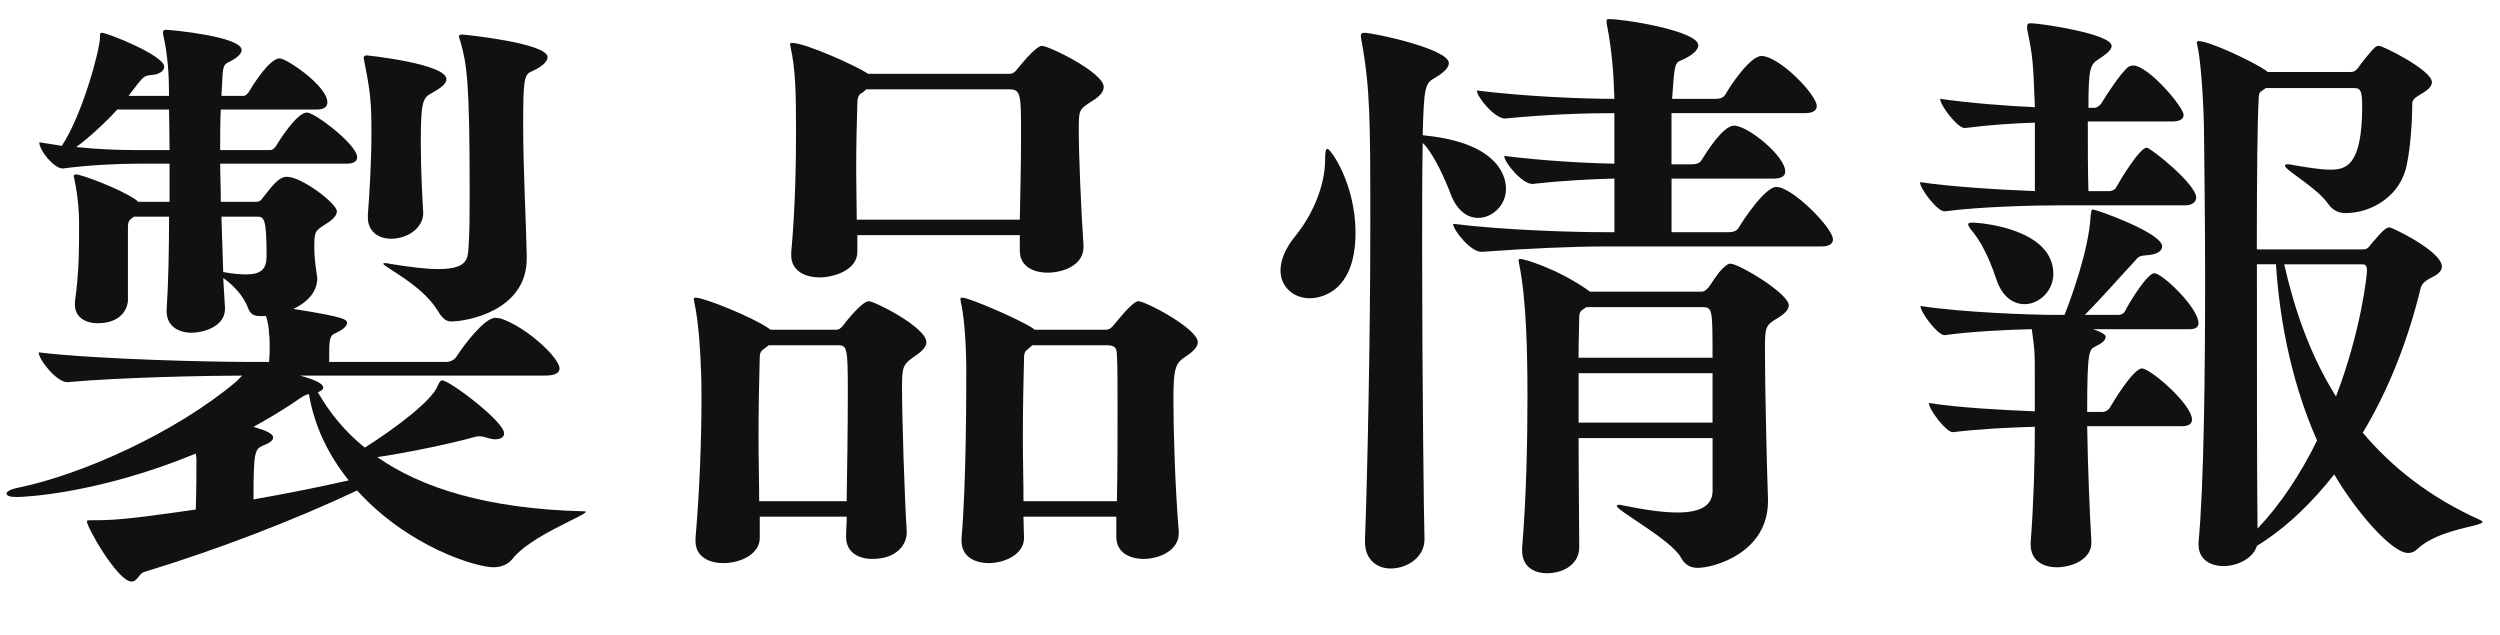 <?xml version="1.0" encoding="utf-8"?>
<!-- Generator: Adobe Illustrator 15.0.0, SVG Export Plug-In  -->
<!DOCTYPE svg PUBLIC "-//W3C//DTD SVG 1.1//EN" "http://www.w3.org/Graphics/SVG/1.1/DTD/svg11.dtd">
<svg version="1.1"
	 xmlns="http://www.w3.org/2000/svg" xmlns:xlink="http://www.w3.org/1999/xlink" xmlns:a="http://ns.adobe.com/AdobeSVGViewerExtensions/3.0/"
	 x="0px" y="0px" width="63px" height="16px" viewBox="0 0 63 16" overflow="visible" enable-background="new 0 0 63 16"
	 xml:space="preserve">
<defs>
</defs>
<g>
	<g>
		<path fill="#111111" d="M14.76,12.9c0,0.09-1.41,0.615-1.846,1.185c-0.105,0.135-0.285,0.21-0.48,0.21
			c-0.434,0-2.145-0.51-3.434-1.935c-1.561,0.735-3.496,1.485-5.371,2.055c-0.119,0.03-0.164,0.24-0.314,0.24
			c-0.346,0-1.125-1.365-1.125-1.515c0-0.03,0.029-0.03,0.105-0.03c0.494,0,0.779,0,2.639-0.27c0.016-0.555,0.016-0.96,0.016-1.275
			c0-0.045-0.016-0.09-0.016-0.135c-2.398,0.99-4.26,1.095-4.514,1.095c-0.166,0-0.256-0.03-0.256-0.09
			c0-0.045,0.09-0.105,0.316-0.15c1.59-0.33,3.943-1.38,5.475-2.67l0.148-0.15c-0.854,0-3.09,0.045-4.395,0.165H1.695
			c-0.271,0-0.721-0.57-0.721-0.75C2.49,9.06,5.354,9.12,6.209,9.12h0.57c0.016-0.135,0.016-0.27,0.016-0.39
			c0-0.12,0-0.24-0.016-0.33c0-0.12-0.029-0.285-0.074-0.435h-0.15c-0.135,0-0.24-0.03-0.301-0.195
			c-0.135-0.36-0.42-0.615-0.629-0.765l0.045,0.75v0.03c0,0.45-0.555,0.6-0.84,0.6c-0.33,0-0.631-0.165-0.631-0.54V7.8
			C4.244,7.14,4.26,6.285,4.26,5.46H3.375L3.314,5.506c-0.09,0.06-0.09,0.15-0.09,0.24v1.83c0,0.045-0.045,0.57-0.766,0.57
			c-0.299,0-0.57-0.15-0.57-0.465V7.605c0.105-0.75,0.105-1.305,0.105-1.995c0-0.18-0.016-0.615-0.119-1.095
			c0-0.03-0.016-0.045-0.016-0.06c0-0.045,0.016-0.06,0.061-0.06c0.119,0,1.08,0.345,1.514,0.645l0.045,0.045h0.795v-0.96H3.465
			c-0.436,0-1.201,0.03-1.875,0.12H1.574c-0.209,0-0.584-0.45-0.584-0.66l0.568,0.09c0.525-0.795,0.961-2.43,0.961-2.73
			c0-0.09,0-0.12,0.045-0.12c0.135,0,1.574,0.57,1.574,0.855c0,0.105-0.119,0.195-0.314,0.21C3.615,1.906,3.615,1.921,3.24,2.416
			h1.02c0-0.525-0.031-0.99-0.135-1.485C4.109,0.886,4.109,0.856,4.109,0.826c0-0.06,0.016-0.075,0.074-0.075
			c0.105,0,1.906,0.165,1.906,0.51c0,0.09-0.105,0.195-0.316,0.3C5.67,1.606,5.625,1.651,5.609,1.876L5.58,2.416h0.568
			c0.031,0,0.092-0.045,0.137-0.12c0.104-0.18,0.51-0.825,0.764-0.825c0.166,0,1.201,0.69,1.201,1.11c0,0.09-0.061,0.18-0.271,0.18
			H5.564c-0.016,0.315-0.016,0.66-0.016,1.02h1.275c0.029,0,0.09-0.03,0.135-0.105s0.51-0.84,0.779-0.84C7.934,2.836,9,3.646,9,3.96
			c0,0.09-0.061,0.165-0.271,0.165h-3.18c0,0.315,0.016,0.63,0.016,0.96h0.885c0.045,0,0.105,0,0.164-0.09
			c0.301-0.39,0.436-0.54,0.615-0.54c0.375,0,1.26,0.675,1.26,0.87c0,0.09-0.074,0.195-0.27,0.315C7.934,5.821,7.92,5.835,7.92,6.24
			c0,0.21,0.029,0.465,0.059,0.645c0,0.045,0.016,0.075,0.016,0.12c0,0.36-0.256,0.615-0.6,0.78c1.334,0.21,1.35,0.27,1.35,0.36
			c0,0.09-0.164,0.195-0.27,0.24c-0.18,0.075-0.18,0.15-0.18,0.735h2.955c0.104,0,0.209-0.06,0.254-0.135
			c0.195-0.3,0.705-0.975,0.975-0.975c0.061,0,0.105,0.015,0.135,0.015c0.646,0.21,1.486,0.99,1.486,1.26
			c0,0.09-0.076,0.18-0.361,0.18h-6.18c0.451,0.12,0.586,0.225,0.586,0.3c0,0.06-0.061,0.09-0.135,0.12
			c0.285,0.495,0.66,0.975,1.184,1.395c0.826-0.525,1.682-1.185,1.83-1.545c0.045-0.105,0.076-0.15,0.121-0.15
			c0.18,0,1.559,1.035,1.559,1.335c0,0.09-0.074,0.15-0.225,0.15c-0.059,0-0.135-0.015-0.225-0.045
			c-0.061-0.015-0.105-0.03-0.164-0.03c-0.031,0-0.076,0-0.121,0.015c-0.525,0.15-1.65,0.39-2.459,0.51
			c1.094,0.765,2.744,1.305,5.205,1.365C14.744,12.885,14.76,12.885,14.76,12.9z M4.26,2.776V2.761H2.955
			C2.639,3.106,2.264,3.451,1.92,3.706c0.57,0.06,1.125,0.075,1.41,0.075h0.943C4.273,3.361,4.26,3,4.26,2.776z M6.465,5.46H5.58
			l0.045,1.395c0.24,0.045,0.42,0.06,0.568,0.06c0.391,0,0.525-0.135,0.525-0.465C6.719,5.46,6.645,5.46,6.465,5.46z M7.785,9.93
			c-0.137,0.03-0.195,0.09-0.422,0.24c-0.314,0.21-0.645,0.405-0.975,0.585l0.271,0.09c0.148,0.06,0.225,0.12,0.225,0.18
			c0,0.075-0.105,0.15-0.271,0.21c-0.193,0.09-0.225,0.165-0.225,1.35c0.855-0.15,1.68-0.315,2.4-0.48
			C8.279,11.475,7.92,10.74,7.785,9.93z M11.25,1.996c0,0.135-0.182,0.24-0.361,0.345c-0.24,0.12-0.285,0.225-0.285,1.275
			c0,0.72,0.045,1.455,0.061,1.74v0.015c0,0.36-0.375,0.645-0.811,0.645c-0.299,0-0.584-0.165-0.584-0.54v-0.06
			c0.045-0.6,0.09-1.35,0.09-2.07c0-0.795-0.029-1.035-0.18-1.8c0-0.03-0.016-0.06-0.016-0.075c0-0.06,0.029-0.075,0.074-0.075
			C9.27,1.396,11.25,1.606,11.25,1.996z M13.799,1.441c0,0.12-0.164,0.255-0.404,0.36c-0.195,0.075-0.211,0.255-0.211,1.38
			c0,1.08,0.076,2.46,0.09,3.27v0.06c0,1.335-1.529,1.59-1.904,1.59c-0.15,0-0.24-0.105-0.359-0.3
			c-0.391-0.63-1.352-1.08-1.352-1.155c0-0.015,0.016-0.015,0.047-0.015c0.014,0,0.059,0,0.104,0.015
			c0.555,0.09,0.945,0.135,1.23,0.135c0.734,0,0.75-0.255,0.766-0.54c0.029-0.375,0.029-0.9,0.029-1.455
			c0-2.805-0.074-3.18-0.24-3.765c-0.016-0.045-0.029-0.075-0.029-0.105s0.014-0.045,0.09-0.045
			C11.684,0.871,13.799,1.081,13.799,1.441z"/>
		<path fill="#111111" d="M21.064,8.31c0.061,0,0.105-0.015,0.182-0.105c0.104-0.15,0.494-0.615,0.645-0.615s1.455,0.66,1.455,1.035
			c0,0.09-0.076,0.21-0.285,0.345c-0.301,0.21-0.33,0.255-0.33,0.78c0,0.78,0.061,2.73,0.119,3.645v0.03
			c0,0.255-0.209,0.66-0.869,0.66c-0.346,0-0.66-0.165-0.66-0.555v-0.015c0-0.15,0.016-0.315,0.016-0.495h-2.191v0.54
			c0,0.39-0.465,0.63-0.914,0.63c-0.375,0-0.705-0.165-0.705-0.555V13.56c0.105-1.2,0.15-2.52,0.15-3.45c0-0.345,0-0.63-0.016-0.84
			c0-0.18-0.045-1.125-0.164-1.65c0-0.03-0.016-0.06-0.016-0.075c0-0.03,0.016-0.045,0.045-0.045c0.225,0,1.439,0.495,1.83,0.765
			l0.061,0.045H21.064z M19.371,8.7l-0.135,0.105c-0.092,0.06-0.092,0.15-0.092,0.255c-0.014,0.48-0.029,1.215-0.029,1.98
			c0,0.555,0.016,1.11,0.016,1.59h2.205c0.014-0.885,0.029-1.905,0.029-2.73c0-1.17-0.016-1.2-0.27-1.2H19.371z M25.416,1.861
			c0.059,0,0.119,0,0.193-0.09c0.031-0.03,0.48-0.615,0.646-0.615c0.18,0,1.559,0.675,1.559,1.035c0,0.105-0.074,0.225-0.299,0.36
			c-0.33,0.21-0.33,0.225-0.33,0.72c0,0.675,0.059,2.01,0.119,2.91v0.045c0,0.465-0.525,0.645-0.9,0.645s-0.705-0.165-0.705-0.555
			v-0.39h-4.094v0.42c0,0.48-0.631,0.645-0.945,0.645c-0.375,0-0.721-0.165-0.721-0.555V6.36c0.105-1.14,0.121-2.295,0.121-3.075
			c0-0.99-0.016-1.545-0.135-2.085c0-0.03-0.016-0.06-0.016-0.075c0-0.03,0.016-0.045,0.045-0.045c0.346,0,1.621,0.585,1.875,0.75
			l0.045,0.03H25.416z M21.83,2.251c-0.029,0.03-0.074,0.075-0.135,0.105c-0.016,0.015-0.09,0.045-0.09,0.255
			c-0.016,0.48-0.029,1.065-0.029,1.665c0,0.435,0.014,0.855,0.014,1.26h4.109c0.016-0.735,0.031-1.47,0.031-2.115
			c0-1.065,0-1.17-0.314-1.17H21.83z M27.859,8.31c0.061,0,0.121-0.015,0.195-0.105c0.031-0.03,0.48-0.615,0.631-0.615
			c0.18,0,1.5,0.69,1.5,1.035c0,0.09-0.076,0.21-0.285,0.345c-0.27,0.18-0.33,0.255-0.33,1.11c0,0.81,0.045,2.235,0.135,3.315v0.045
			c0,0.435-0.494,0.645-0.885,0.645c-0.359,0-0.689-0.165-0.689-0.555v-0.51h-2.34c0,0.195,0.014,0.375,0.014,0.525v0.015
			c0,0.405-0.48,0.63-0.885,0.63c-0.359,0-0.689-0.165-0.689-0.555V13.56c0.119-1.395,0.119-3.555,0.119-4.29
			c0-0.18-0.014-1.125-0.135-1.65c0-0.03-0.014-0.06-0.014-0.075c0-0.03,0.014-0.045,0.045-0.045c0.18,0,1.453,0.555,1.77,0.765
			l0.059,0.045H27.859z M26.016,8.7l-0.121,0.105c-0.09,0.06-0.09,0.15-0.09,0.255c-0.014,0.48-0.029,1.215-0.029,1.98
			c0,0.555,0.016,1.11,0.016,1.59h2.354c0.016-0.75,0.016-1.59,0.016-2.34c0-0.54,0-1.02-0.016-1.35c0-0.21-0.09-0.24-0.285-0.24
			H26.016z"/>
		<path fill="#111111" d="M33.393,4.021c0-0.195,0.016-0.27,0.061-0.27c0.074,0,0.705,0.87,0.705,2.115
			c0,1.65-1.066,1.65-1.156,1.65c-0.391,0-0.734-0.27-0.734-0.705c0-0.24,0.105-0.54,0.391-0.885
			C33.092,5.385,33.393,4.666,33.393,4.021z M37.951,4.756c0,0.42-0.344,0.735-0.703,0.735c-0.256,0-0.525-0.165-0.691-0.6
			c-0.135-0.36-0.404-0.96-0.66-1.245l-0.045-0.045c-0.014,0.72-0.014,1.665-0.014,2.685c0,3.135,0.045,6.975,0.059,7.275v0.03
			c0,0.465-0.449,0.735-0.854,0.735c-0.33,0-0.646-0.21-0.646-0.675v-0.03c0.061-1.605,0.135-5.055,0.135-7.92
			c0-2.67,0-3.465-0.225-4.695c0-0.03-0.014-0.06-0.014-0.09c0-0.075,0.029-0.09,0.09-0.09c0.225,0,2.129,0.405,2.129,0.765
			c0,0.135-0.18,0.27-0.359,0.375c-0.24,0.135-0.27,0.225-0.301,1.44c0.031,0,0.076,0.015,0.121,0.015
			C37.848,3.631,37.951,4.531,37.951,4.756z M40.486,0.526c0-0.045,0.016-0.045,0.061-0.045c0.404,0,2.25,0.3,2.25,0.66
			c0,0.12-0.15,0.255-0.42,0.375c-0.18,0.06-0.18,0.135-0.24,0.975h1.08c0.166,0,0.225-0.045,0.27-0.12
			c0.105-0.195,0.615-0.96,0.9-0.96c0.449,0,1.395,0.975,1.395,1.26c0,0.09-0.059,0.18-0.299,0.18h-3.361v1.29h0.496
			c0.164,0,0.225-0.045,0.27-0.12c0.105-0.165,0.525-0.855,0.811-0.855c0.344,0,1.289,0.765,1.289,1.155
			c0,0.09-0.059,0.18-0.299,0.18h-2.566v1.35h1.426c0.164,0,0.225-0.045,0.27-0.12c0.105-0.18,0.66-1.02,0.945-1.02
			c0.404,0,1.426,1.035,1.426,1.32c0,0.09-0.061,0.18-0.301,0.18h-5.49c-0.719,0-1.83,0.045-3.059,0.135h-0.016
			c-0.256,0-0.705-0.54-0.705-0.705c1.35,0.165,3.074,0.21,3.824,0.21h0.24V4.5c-0.57,0.015-1.244,0.045-2.055,0.135h-0.016
			c-0.254,0-0.705-0.54-0.705-0.705c0.977,0.12,1.996,0.18,2.775,0.195V2.851c-0.719,0-1.68,0.03-2.744,0.135h-0.016
			c-0.254,0-0.705-0.54-0.705-0.705c1.215,0.15,2.641,0.21,3.465,0.21c-0.016-0.63-0.061-1.2-0.18-1.83
			C40.486,0.601,40.486,0.556,40.486,0.526z M39.781,11.04c0,1.14,0.016,2.265,0.016,2.76c0,0.375-0.346,0.645-0.811,0.645
			c-0.33,0-0.629-0.165-0.629-0.57v-0.06c0.105-1.26,0.135-2.67,0.135-3.795c0-1.185-0.029-2.49-0.211-3.375
			c0-0.03-0.014-0.06-0.014-0.075c0-0.03,0.014-0.045,0.045-0.045c0.105,0,0.945,0.255,1.695,0.78l0.059,0.045h2.805
			c0.061,0,0.105-0.015,0.182-0.105c0.104-0.135,0.225-0.36,0.375-0.495c0.074-0.06,0.104-0.105,0.18-0.105
			c0.209,0,1.469,0.75,1.469,1.05c0,0.09-0.074,0.195-0.27,0.315c-0.33,0.195-0.33,0.225-0.33,0.855c0,0.84,0.045,2.865,0.076,3.69
			v0.075c0,1.305-1.365,1.68-1.771,1.68c-0.164,0-0.314-0.06-0.42-0.255c-0.24-0.45-1.619-1.185-1.619-1.305
			c0-0.015,0.016-0.03,0.045-0.03c0.016,0,0.061,0,0.105,0.015c0.584,0.12,1.035,0.18,1.379,0.18c0.615,0,0.871-0.195,0.885-0.525
			v-1.35H39.781z M43.156,9.015c0-1.245,0-1.275-0.27-1.275h-2.91l-0.09,0.06c-0.09,0.06-0.09,0.135-0.09,0.24
			c0,0.195-0.016,0.54-0.016,0.975H43.156z M43.156,10.65V9.405h-3.375v1.245H43.156z"/>
		<path fill="#111111" d="M55.344,4.98c0,0.09-0.076,0.195-0.285,0.195h-3.195c-0.57,0-1.949,0.03-2.85,0.15h-0.016
			c-0.18,0-0.615-0.57-0.615-0.735c0.811,0.12,2.07,0.195,2.896,0.225V3.091c-0.541,0.015-1.186,0.06-1.756,0.135h-0.016
			c-0.18,0-0.615-0.57-0.615-0.735c0.736,0.105,1.682,0.18,2.387,0.21c-0.045-1.125-0.045-1.245-0.195-1.965V0.661
			c0-0.06,0.029-0.075,0.09-0.075c0.254,0,2.039,0.27,2.039,0.57c0,0.12-0.18,0.24-0.344,0.345c-0.195,0.135-0.24,0.225-0.24,1.215
			h0.164c0.031,0,0.121-0.045,0.166-0.12c0.148-0.24,0.449-0.705,0.66-0.9c0.045-0.03,0.09-0.045,0.135-0.045
			c0.389,0,1.273,1.05,1.273,1.245c0,0.09-0.074,0.165-0.283,0.165h-2.131c0,0.615,0,1.305,0.016,1.755h0.539
			c0.031,0,0.135-0.03,0.166-0.105c0.09-0.165,0.584-0.99,0.764-0.99C54.188,3.721,55.344,4.635,55.344,4.98z M55.402,8.146
			c0,0.075-0.045,0.15-0.225,0.15h-2.43C53.049,8.4,53.062,8.46,53.062,8.49c0,0.075-0.074,0.15-0.254,0.24
			c-0.166,0.075-0.211,0.12-0.211,1.65h0.406c0.029,0,0.119-0.03,0.164-0.105c0.061-0.105,0.586-0.99,0.811-0.99
			c0.209,0,1.26,0.9,1.26,1.29c0,0.09-0.061,0.165-0.256,0.165h-2.385c0.016,1.035,0.061,2.13,0.105,2.895v0.045
			c0,0.42-0.494,0.615-0.869,0.615c-0.346,0-0.66-0.165-0.66-0.57v-0.06c0.074-0.96,0.105-2.025,0.105-2.91
			c-0.631,0.015-1.455,0.06-2.057,0.135h-0.014c-0.166,0-0.6-0.57-0.6-0.735c0.75,0.12,1.889,0.18,2.67,0.21V9.48
			c0-0.63,0-0.63-0.076-1.185c-0.645,0.015-1.545,0.06-2.189,0.15h-0.016c-0.164,0-0.6-0.57-0.6-0.735
			c1.051,0.165,2.82,0.225,3.391,0.225h0.24c0.164-0.42,0.613-1.635,0.658-2.505c0.016-0.12,0.016-0.15,0.061-0.15
			c0.076,0,1.74,0.585,1.74,0.93c0,0.12-0.135,0.21-0.42,0.225c-0.211,0.015-0.195,0.075-0.33,0.21
			c-0.256,0.27-0.75,0.84-1.199,1.29h0.869c0.029,0,0.121-0.03,0.15-0.105c0.105-0.21,0.555-0.945,0.734-0.945
			C54.488,6.885,55.402,7.755,55.402,8.146z M51.744,6.9c0,0.435-0.361,0.765-0.721,0.765c-0.27,0-0.555-0.165-0.705-0.6
			c-0.105-0.315-0.301-0.84-0.584-1.2c-0.092-0.105-0.137-0.18-0.137-0.21s0.031-0.045,0.092-0.045
			C49.988,5.611,51.744,5.791,51.744,6.9z M62.559,13.155c0,0.105-1.111,0.18-1.635,0.675c-0.076,0.075-0.15,0.105-0.24,0.105
			c-0.42,0-1.336-1.08-1.861-1.98c-0.568,0.72-1.215,1.35-1.949,1.8c-0.09,0.315-0.494,0.51-0.84,0.51
			c-0.33,0-0.631-0.165-0.631-0.54v-0.06c0.137-1.44,0.166-4.29,0.166-6.675c0-1.785-0.029-3.315-0.029-3.765
			c0-0.18-0.045-1.545-0.166-2.07c0-0.03-0.016-0.06-0.016-0.075c0-0.03,0.016-0.045,0.045-0.045c0.271,0,1.365,0.51,1.711,0.75
			l0.029,0.03h2.086c0.09,0,0.135-0.03,0.195-0.105c0.045-0.075,0.33-0.435,0.42-0.51c0.014-0.015,0.045-0.045,0.104-0.045
			c0.105,0,1.336,0.615,1.336,0.915c0,0.09-0.074,0.18-0.225,0.27c-0.166,0.105-0.271,0.15-0.271,0.27v0.03
			c0,0.42-0.045,1.08-0.135,1.5c-0.148,0.795-0.885,1.23-1.545,1.23c-0.164,0-0.314-0.06-0.434-0.225
			c-0.285-0.42-1.096-0.855-1.096-0.975c0-0.015,0.029-0.03,0.074-0.03s0.105,0.015,0.195,0.03c0.361,0.06,0.645,0.105,0.871,0.105
			c0.389,0,0.809-0.075,0.809-1.605c0-0.42-0.059-0.45-0.225-0.45h-2.205l-0.104,0.075c-0.061,0.03-0.076,0.09-0.076,0.255
			c-0.029,0.42-0.045,1.935-0.045,3.735h2.699c0.105,0,0.166-0.12,0.182-0.135c0.314-0.375,0.389-0.42,0.465-0.42
			c0.059,0,1.318,0.6,1.318,0.99c0,0.09-0.074,0.18-0.225,0.255c-0.18,0.09-0.285,0.165-0.314,0.3
			c-0.314,1.29-0.795,2.535-1.455,3.63c0.734,0.87,1.695,1.635,2.971,2.205C62.543,13.125,62.559,13.14,62.559,13.155z M57.354,6.66
			h-0.48c0,2.49,0,5.385,0.016,6.66c0.57-0.6,1.08-1.365,1.5-2.22C57.818,9.81,57.459,8.28,57.354,6.66z M59.648,6.811
			c0-0.15-0.076-0.15-0.121-0.15h-1.965c0.256,1.125,0.646,2.28,1.305,3.33C59.498,8.34,59.648,6.946,59.648,6.811z"/>
	</g>
</g>
<rect id="_x3C_スライス_x3E__23_" fill="none" width="63" height="16"/>
</svg>
